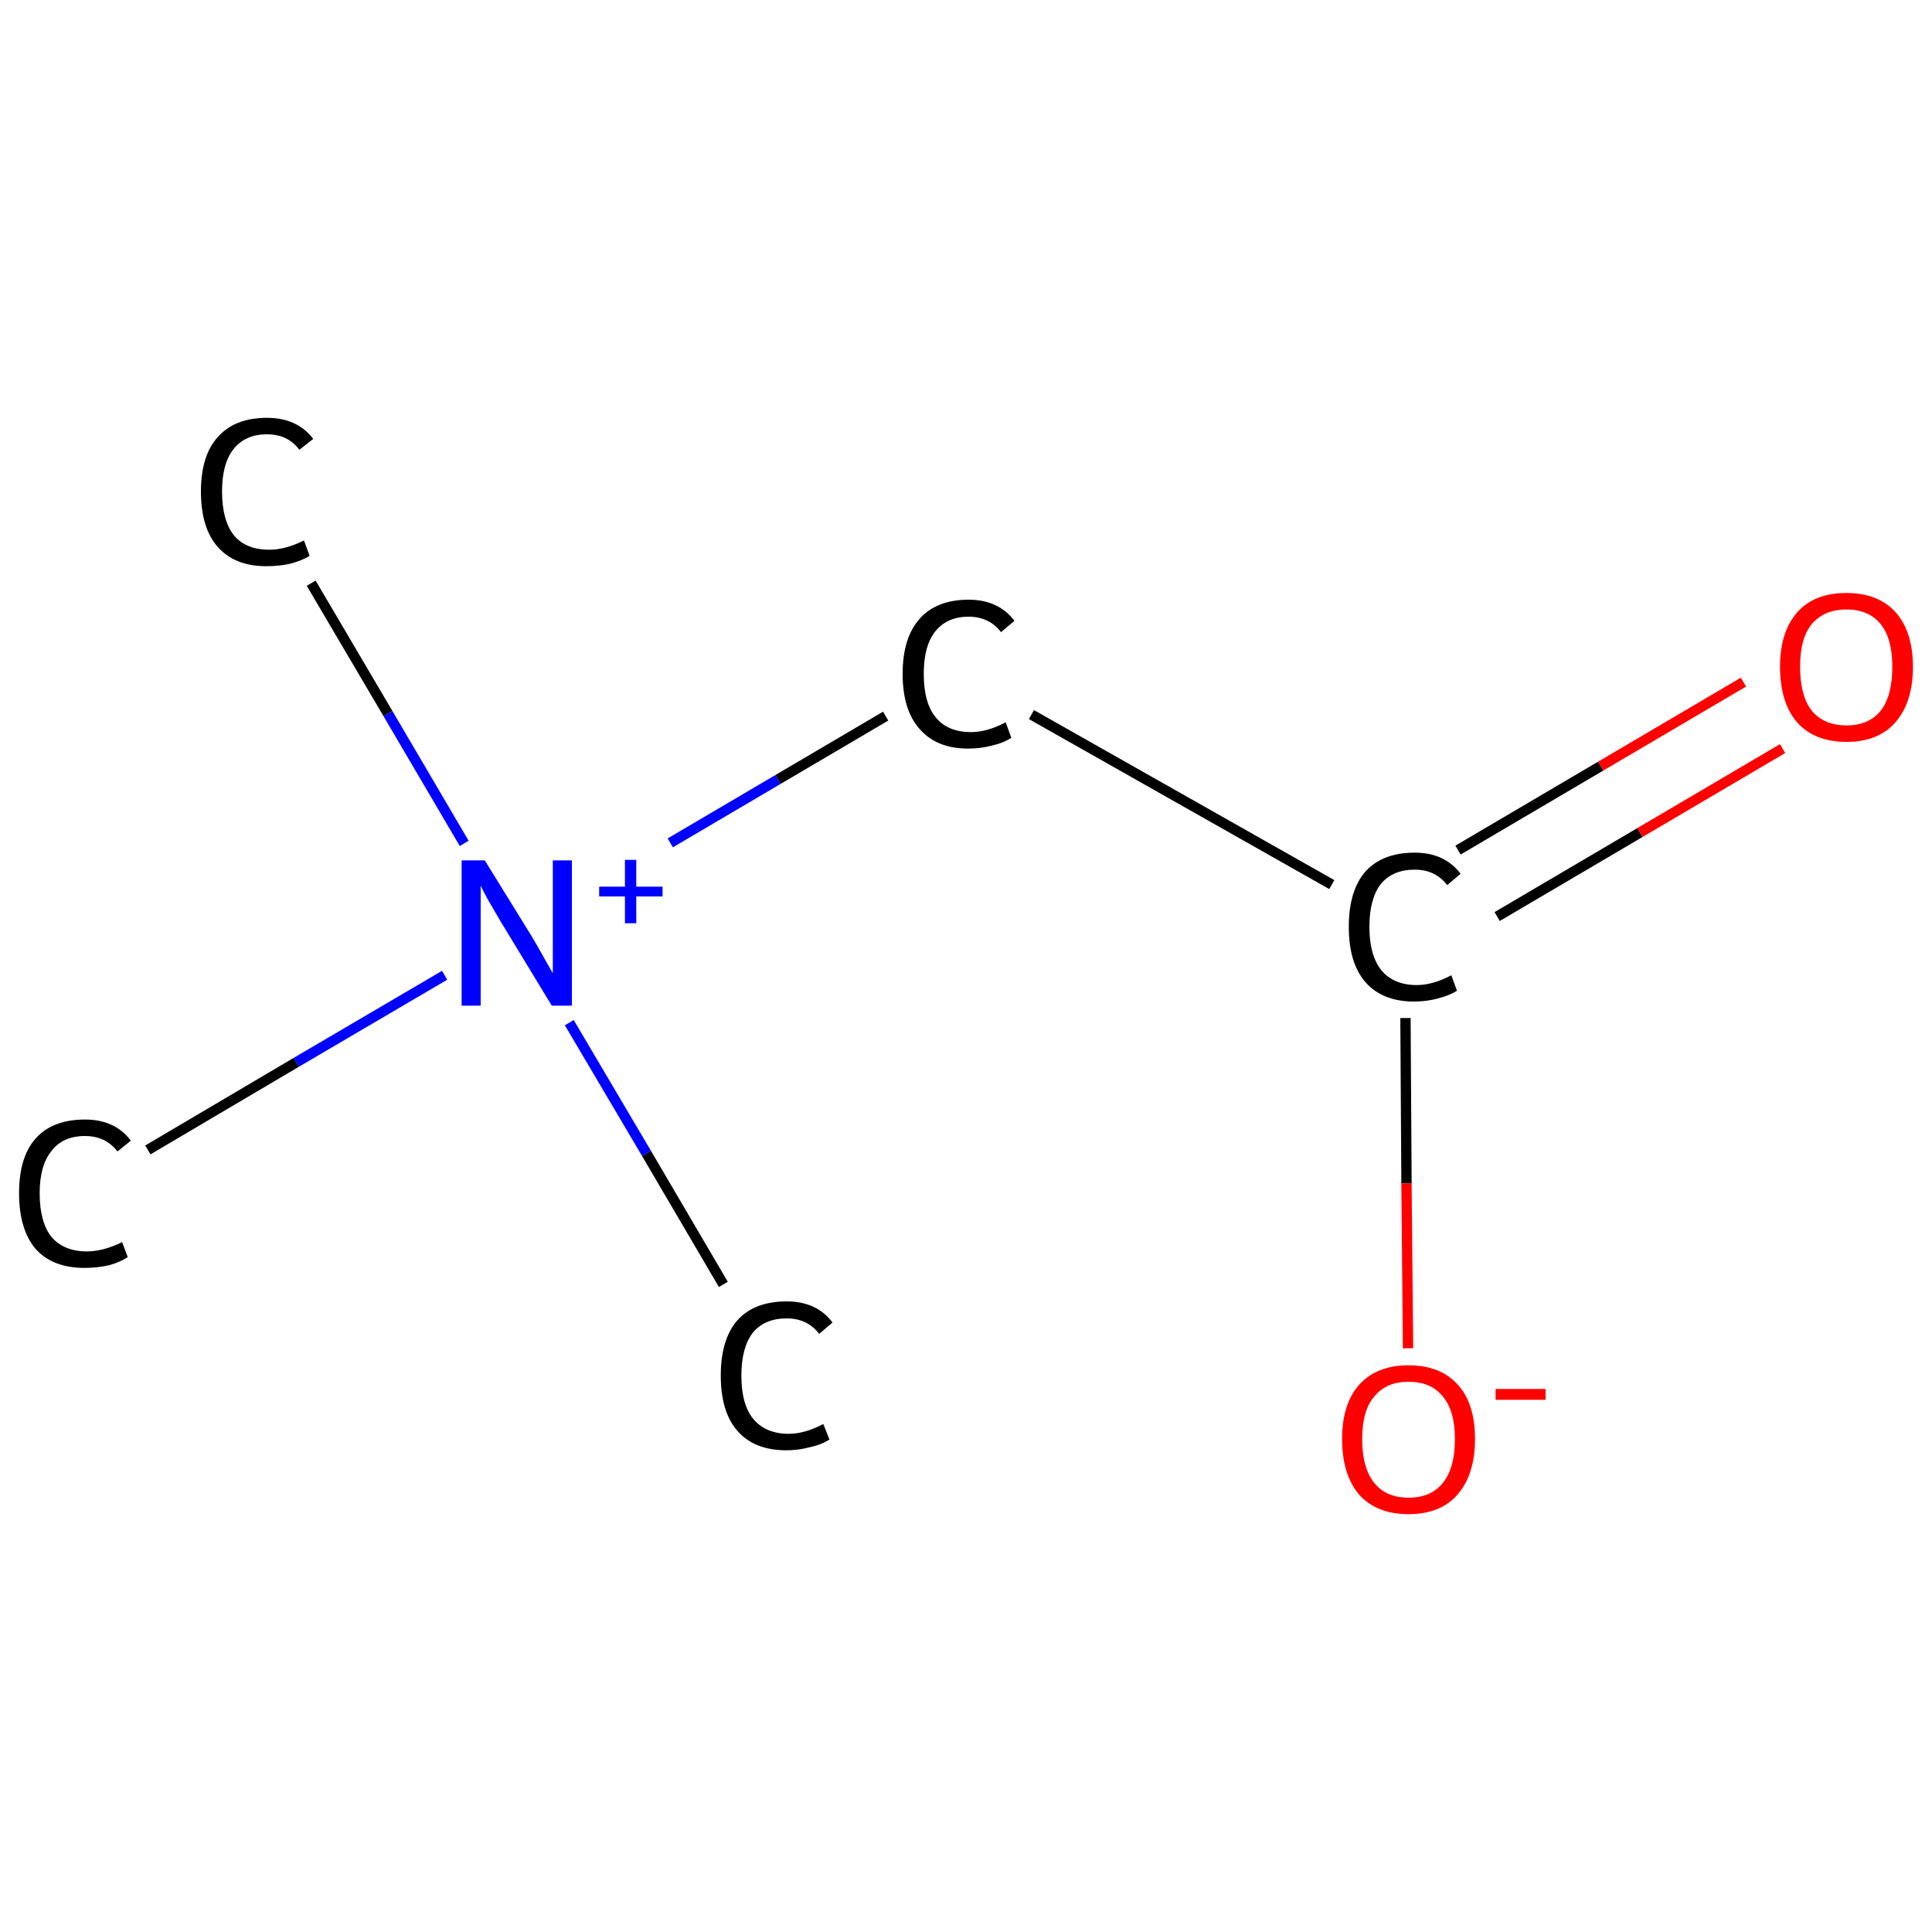 <?xml version='1.0' encoding='iso-8859-1'?>
<svg version='1.1' baseProfile='full'
              xmlns='http://www.w3.org/2000/svg'
                      xmlns:rdkit='http://www.rdkit.org/xml'
                      xmlns:xlink='http://www.w3.org/1999/xlink'
                  xml:space='preserve'
width='375px' height='375px' viewBox='0 0 375 375'>
<!-- END OF HEADER -->
<rect style='opacity:1.0;fill:#FFFFFF;stroke:none' width='375.0' height='375.0' x='0.0' y='0.0'> </rect>
<path class='bond-0 atom-0 atom-1' d='M 60.4,113.2 L 75.3,138.5' style='fill:none;fill-rule:evenodd;stroke:#000000;stroke-width:2.0px;stroke-linecap:butt;stroke-linejoin:miter;stroke-opacity:1' />
<path class='bond-0 atom-0 atom-1' d='M 75.3,138.5 L 90.1,163.7' style='fill:none;fill-rule:evenodd;stroke:#0000FF;stroke-width:2.0px;stroke-linecap:butt;stroke-linejoin:miter;stroke-opacity:1' />
<path class='bond-1 atom-1 atom-2' d='M 110.5,198.5 L 125.5,223.9' style='fill:none;fill-rule:evenodd;stroke:#0000FF;stroke-width:2.0px;stroke-linecap:butt;stroke-linejoin:miter;stroke-opacity:1' />
<path class='bond-1 atom-1 atom-2' d='M 125.5,223.9 L 140.4,249.3' style='fill:none;fill-rule:evenodd;stroke:#000000;stroke-width:2.0px;stroke-linecap:butt;stroke-linejoin:miter;stroke-opacity:1' />
<path class='bond-2 atom-1 atom-3' d='M 86.3,189.3 L 57.5,206.2' style='fill:none;fill-rule:evenodd;stroke:#0000FF;stroke-width:2.0px;stroke-linecap:butt;stroke-linejoin:miter;stroke-opacity:1' />
<path class='bond-2 atom-1 atom-3' d='M 57.5,206.2 L 28.7,223.2' style='fill:none;fill-rule:evenodd;stroke:#000000;stroke-width:2.0px;stroke-linecap:butt;stroke-linejoin:miter;stroke-opacity:1' />
<path class='bond-3 atom-1 atom-4' d='M 130.1,163.6 L 151.0,151.3' style='fill:none;fill-rule:evenodd;stroke:#0000FF;stroke-width:2.0px;stroke-linecap:butt;stroke-linejoin:miter;stroke-opacity:1' />
<path class='bond-3 atom-1 atom-4' d='M 151.0,151.3 L 171.9,139.0' style='fill:none;fill-rule:evenodd;stroke:#000000;stroke-width:2.0px;stroke-linecap:butt;stroke-linejoin:miter;stroke-opacity:1' />
<path class='bond-4 atom-4 atom-5' d='M 200.2,138.7 L 258.5,171.7' style='fill:none;fill-rule:evenodd;stroke:#000000;stroke-width:2.0px;stroke-linecap:butt;stroke-linejoin:miter;stroke-opacity:1' />
<path class='bond-5 atom-5 atom-6' d='M 290.6,177.9 L 318.3,161.6' style='fill:none;fill-rule:evenodd;stroke:#000000;stroke-width:2.0px;stroke-linecap:butt;stroke-linejoin:miter;stroke-opacity:1' />
<path class='bond-5 atom-5 atom-6' d='M 318.3,161.6 L 346.0,145.3' style='fill:none;fill-rule:evenodd;stroke:#FF0000;stroke-width:2.0px;stroke-linecap:butt;stroke-linejoin:miter;stroke-opacity:1' />
<path class='bond-5 atom-5 atom-6' d='M 283.0,165.0 L 310.7,148.7' style='fill:none;fill-rule:evenodd;stroke:#000000;stroke-width:2.0px;stroke-linecap:butt;stroke-linejoin:miter;stroke-opacity:1' />
<path class='bond-5 atom-5 atom-6' d='M 310.7,148.7 L 338.4,132.4' style='fill:none;fill-rule:evenodd;stroke:#FF0000;stroke-width:2.0px;stroke-linecap:butt;stroke-linejoin:miter;stroke-opacity:1' />
<path class='bond-6 atom-5 atom-7' d='M 272.8,197.6 L 273.0,229.7' style='fill:none;fill-rule:evenodd;stroke:#000000;stroke-width:2.0px;stroke-linecap:butt;stroke-linejoin:miter;stroke-opacity:1' />
<path class='bond-6 atom-5 atom-7' d='M 273.0,229.7 L 273.3,261.7' style='fill:none;fill-rule:evenodd;stroke:#FF0000;stroke-width:2.0px;stroke-linecap:butt;stroke-linejoin:miter;stroke-opacity:1' />
<path class='atom-0' d='M 39.0 95.4
Q 39.0 88.4, 42.3 84.8
Q 45.6 81.1, 51.8 81.1
Q 57.7 81.1, 60.8 85.2
L 58.1 87.3
Q 55.9 84.3, 51.8 84.3
Q 47.6 84.3, 45.3 87.2
Q 43.1 90.0, 43.1 95.4
Q 43.1 101.0, 45.4 103.9
Q 47.7 106.7, 52.3 106.7
Q 55.4 106.7, 59.0 104.9
L 60.1 107.9
Q 58.6 108.8, 56.4 109.4
Q 54.2 109.9, 51.7 109.9
Q 45.6 109.9, 42.3 106.2
Q 39.0 102.5, 39.0 95.4
' fill='#000000'/>
<path class='atom-1' d='M 94.1 167.0
L 103.3 181.9
Q 104.2 183.4, 105.7 186.1
Q 107.2 188.7, 107.3 188.9
L 107.3 167.0
L 111.0 167.0
L 111.0 195.2
L 107.1 195.2
L 97.2 178.9
Q 96.1 177.0, 94.8 174.8
Q 93.6 172.6, 93.3 171.9
L 93.3 195.2
L 89.6 195.2
L 89.6 167.0
L 94.1 167.0
' fill='#0000FF'/>
<path class='atom-1' d='M 116.3 172.1
L 121.3 172.1
L 121.3 166.9
L 123.5 166.9
L 123.5 172.1
L 128.6 172.1
L 128.6 174.0
L 123.5 174.0
L 123.5 179.2
L 121.3 179.2
L 121.3 174.0
L 116.3 174.0
L 116.3 172.1
' fill='#0000FF'/>
<path class='atom-2' d='M 139.9 267.0
Q 139.9 260.0, 143.1 256.3
Q 146.4 252.6, 152.7 252.6
Q 158.5 252.6, 161.6 256.7
L 159.0 258.9
Q 156.7 255.9, 152.7 255.9
Q 148.4 255.9, 146.1 258.7
Q 143.9 261.6, 143.9 267.0
Q 143.9 272.6, 146.2 275.4
Q 148.6 278.3, 153.1 278.3
Q 156.2 278.3, 159.8 276.4
L 161.0 279.4
Q 159.5 280.4, 157.2 280.9
Q 155.0 281.5, 152.6 281.5
Q 146.4 281.5, 143.1 277.7
Q 139.9 274.0, 139.9 267.0
' fill='#000000'/>
<path class='atom-3' d='M 3.7 231.6
Q 3.7 224.6, 6.9 221.0
Q 10.2 217.3, 16.5 217.3
Q 22.3 217.3, 25.4 221.4
L 22.8 223.5
Q 20.5 220.5, 16.5 220.5
Q 12.2 220.5, 10.0 223.4
Q 7.7 226.2, 7.7 231.6
Q 7.7 237.2, 10.0 240.1
Q 12.4 242.9, 16.9 242.9
Q 20.0 242.9, 23.7 241.1
L 24.8 244.0
Q 23.3 245.0, 21.1 245.6
Q 18.8 246.1, 16.4 246.1
Q 10.2 246.1, 6.9 242.4
Q 3.7 238.6, 3.7 231.6
' fill='#000000'/>
<path class='atom-4' d='M 175.2 130.8
Q 175.2 123.8, 178.5 120.1
Q 181.8 116.4, 188.0 116.4
Q 193.8 116.4, 196.9 120.5
L 194.3 122.7
Q 192.0 119.7, 188.0 119.7
Q 183.8 119.7, 181.5 122.6
Q 179.3 125.4, 179.3 130.8
Q 179.3 136.4, 181.6 139.2
Q 183.9 142.1, 188.5 142.1
Q 191.6 142.1, 195.2 140.2
L 196.3 143.2
Q 194.8 144.2, 192.6 144.7
Q 190.4 145.3, 187.9 145.3
Q 181.8 145.3, 178.5 141.5
Q 175.2 137.8, 175.2 130.8
' fill='#000000'/>
<path class='atom-5' d='M 261.8 179.9
Q 261.8 172.9, 265.0 169.2
Q 268.3 165.5, 274.6 165.5
Q 280.4 165.5, 283.5 169.6
L 280.9 171.8
Q 278.6 168.8, 274.6 168.8
Q 270.3 168.8, 268.0 171.6
Q 265.8 174.5, 265.8 179.9
Q 265.8 185.4, 268.1 188.3
Q 270.5 191.2, 275.0 191.2
Q 278.1 191.2, 281.7 189.3
L 282.8 192.3
Q 281.4 193.2, 279.1 193.8
Q 276.9 194.4, 274.5 194.4
Q 268.3 194.4, 265.0 190.6
Q 261.8 186.9, 261.8 179.9
' fill='#000000'/>
<path class='atom-6' d='M 345.5 129.4
Q 345.5 122.7, 348.8 118.9
Q 352.1 115.1, 358.4 115.1
Q 364.6 115.1, 368.0 118.9
Q 371.3 122.7, 371.3 129.4
Q 371.3 136.3, 367.9 140.2
Q 364.6 144.0, 358.4 144.0
Q 352.2 144.0, 348.8 140.2
Q 345.5 136.3, 345.5 129.4
M 358.4 140.8
Q 362.7 140.8, 365.0 138.0
Q 367.3 135.1, 367.3 129.4
Q 367.3 123.9, 365.0 121.1
Q 362.7 118.3, 358.4 118.3
Q 354.1 118.3, 351.7 121.1
Q 349.4 123.8, 349.4 129.4
Q 349.4 135.1, 351.7 138.0
Q 354.1 140.8, 358.4 140.8
' fill='#FF0000'/>
<path class='atom-7' d='M 260.5 279.3
Q 260.5 272.5, 263.8 268.8
Q 267.2 265.0, 273.4 265.0
Q 279.6 265.0, 283.0 268.8
Q 286.3 272.5, 286.3 279.3
Q 286.3 286.2, 282.9 290.1
Q 279.6 293.9, 273.4 293.9
Q 267.2 293.9, 263.8 290.1
Q 260.5 286.2, 260.5 279.3
M 273.4 290.7
Q 277.7 290.7, 280.0 287.9
Q 282.4 285.0, 282.4 279.3
Q 282.4 273.8, 280.0 271.0
Q 277.7 268.2, 273.4 268.2
Q 269.1 268.2, 266.8 271.0
Q 264.4 273.7, 264.4 279.3
Q 264.4 285.0, 266.8 287.9
Q 269.1 290.7, 273.4 290.7
' fill='#FF0000'/>
<path class='atom-7' d='M 290.3 269.6
L 300.0 269.6
L 300.0 271.7
L 290.3 271.7
L 290.3 269.6
' fill='#FF0000'/>
</svg>
